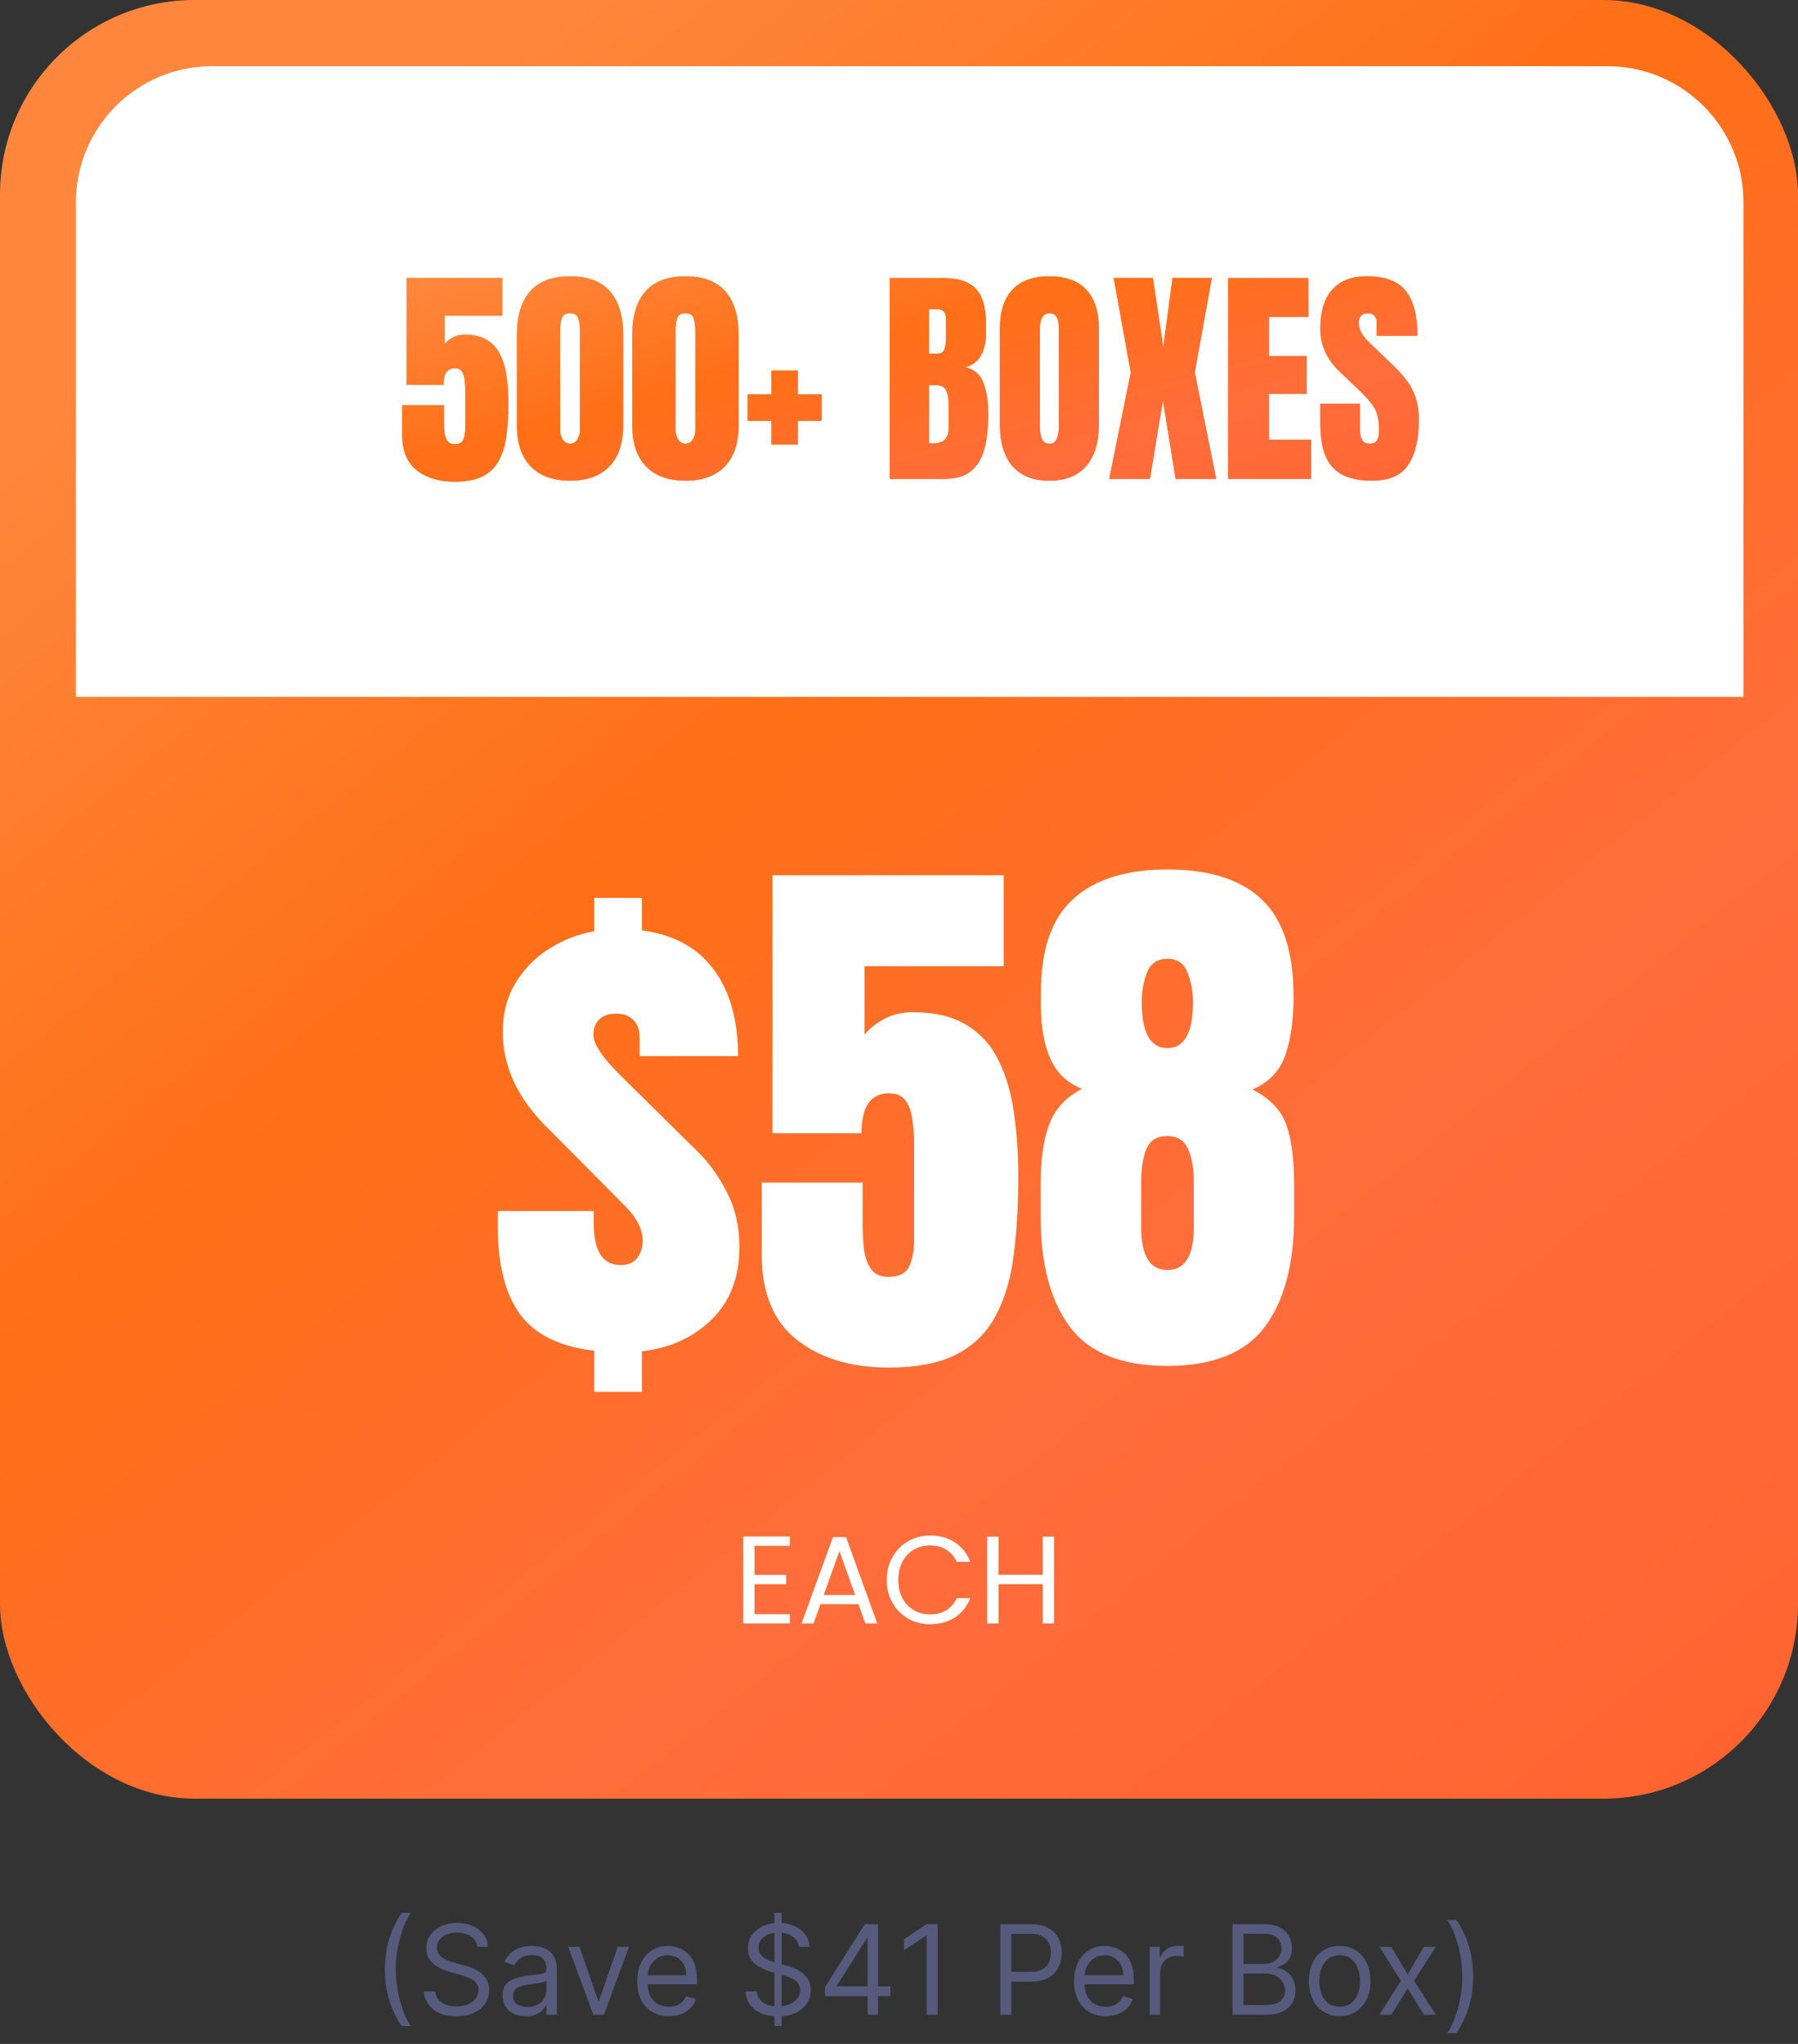 <svg width="924" height="1050" viewBox="0 0 924 1050" fill="none" xmlns="http://www.w3.org/2000/svg">
<rect x="0" y="0" width="924" height="1050" fill="#333333" stroke="none"/>
<rect width="924" height="924" rx="100" fill="url(#paint0_linear_1403_2)"/>
<path d="M39 104C39 65.34 70.34 34 109 34H826C864.66 34 896 65.34 896 104V358H39V104Z" fill="white"/>
<path d="M233.648 247.465C225.719 247.465 219.234 245.512 214.195 241.605C209.195 237.66 206.695 231.625 206.695 223.5V208.148H228.141V216.996C228.141 218.832 228.238 220.609 228.434 222.328C228.668 224.047 229.176 225.453 229.957 226.547C230.738 227.641 231.969 228.188 233.648 228.188C235.875 228.188 237.34 227.445 238.043 225.961C238.746 224.438 239.098 222.504 239.098 220.16V199.887C239.098 198.207 238.98 196.547 238.746 194.906C238.551 193.266 238.082 191.898 237.34 190.805C236.598 189.711 235.406 189.164 233.766 189.164C229.859 189.164 227.906 191.996 227.906 197.66H208.98V142.816H258.141V162.152H228.551V176.684C229.566 175.434 230.934 174.34 232.652 173.402C234.41 172.426 236.461 171.938 238.805 171.938C243.492 171.938 247.301 172.836 250.23 174.633C253.199 176.43 255.465 178.93 257.027 182.133C258.629 185.336 259.723 189.047 260.309 193.266C260.934 197.484 261.246 202.016 261.246 206.859C261.246 213.07 260.914 218.676 260.25 223.676C259.625 228.637 258.355 232.895 256.441 236.449C254.566 240.004 251.793 242.738 248.121 244.652C244.488 246.527 239.664 247.465 233.648 247.465ZM292.945 246.938C284.234 246.938 277.496 244.496 272.73 239.613C268.004 234.73 265.641 227.699 265.641 218.52V171.996C265.641 162.309 267.887 154.887 272.379 149.73C276.91 144.535 283.766 141.938 292.945 141.938C302.164 141.938 309.02 144.535 313.512 149.73C318.004 154.887 320.25 162.309 320.25 171.996V218.52C320.25 227.699 317.887 234.73 313.16 239.613C308.434 244.496 301.695 246.938 292.945 246.938ZM292.945 227.953C294.547 227.953 295.797 227.23 296.695 225.785C297.594 224.34 298.043 222.719 298.043 220.922V170.004C298.043 167.582 297.77 165.473 297.223 163.676C296.715 161.84 295.289 160.922 292.945 160.922C290.602 160.922 289.156 161.84 288.609 163.676C288.102 165.473 287.848 167.582 287.848 170.004V220.922C287.848 222.719 288.297 224.34 289.195 225.785C290.133 227.23 291.383 227.953 292.945 227.953ZM352.242 246.938C343.531 246.938 336.793 244.496 332.027 239.613C327.301 234.73 324.938 227.699 324.938 218.52V171.996C324.938 162.309 327.184 154.887 331.676 149.73C336.207 144.535 343.062 141.938 352.242 141.938C361.461 141.938 368.316 144.535 372.809 149.73C377.301 154.887 379.547 162.309 379.547 171.996V218.52C379.547 227.699 377.184 234.73 372.457 239.613C367.73 244.496 360.992 246.938 352.242 246.938ZM352.242 227.953C353.844 227.953 355.094 227.23 355.992 225.785C356.891 224.34 357.34 222.719 357.34 220.922V170.004C357.34 167.582 357.066 165.473 356.52 163.676C356.012 161.84 354.586 160.922 352.242 160.922C349.898 160.922 348.453 161.84 347.906 163.676C347.398 165.473 347.145 167.582 347.145 170.004V220.922C347.145 222.719 347.594 224.34 348.492 225.785C349.43 227.23 350.68 227.953 352.242 227.953ZM396.422 228.363V216.176H384.234V202.582H396.422V190.395H410.016V202.582H422.203V216.176H410.016V228.363H396.422ZM457.242 246V142.875H485.191C492.691 142.875 498.141 144.711 501.539 148.383C504.977 152.016 506.695 158.031 506.695 166.43V170.941C506.695 175.785 505.816 179.711 504.059 182.719C502.34 185.727 499.703 187.699 496.148 188.637C500.797 189.809 503.902 192.562 505.465 196.898C507.066 201.195 507.867 206.449 507.867 212.66C507.867 219.34 507.242 225.18 505.992 230.18C504.742 235.18 502.477 239.066 499.195 241.84C495.914 244.613 491.246 246 485.191 246H457.242ZM477.398 181.723H481.617C483.531 181.723 484.762 180.98 485.309 179.496C485.855 178.012 486.129 176.234 486.129 174.164V163.793C486.129 160.473 484.664 158.812 481.734 158.812H477.398V181.723ZM479.449 227.836C484.801 227.836 487.477 225.297 487.477 220.219V207.328C487.477 204.398 487.027 202.094 486.129 200.414C485.27 198.695 483.629 197.836 481.207 197.836H477.398V227.719C478.258 227.797 478.941 227.836 479.449 227.836ZM539.273 246.938C531.031 246.938 524.723 244.457 520.348 239.496C516.012 234.496 513.844 227.289 513.844 217.875V168.891C513.844 160.062 515.992 153.363 520.289 148.793C524.625 144.223 530.953 141.938 539.273 141.938C547.594 141.938 553.902 144.223 558.199 148.793C562.535 153.363 564.703 160.062 564.703 168.891V217.875C564.703 227.289 562.516 234.496 558.141 239.496C553.805 244.457 547.516 246.938 539.273 246.938ZM539.449 227.953C542.574 227.953 544.137 224.926 544.137 218.871V168.539C544.137 163.461 542.613 160.922 539.566 160.922C536.129 160.922 534.41 163.52 534.41 168.715V218.988C534.41 222.191 534.801 224.496 535.582 225.902C536.363 227.27 537.652 227.953 539.449 227.953ZM570.035 246L581.109 191.332L572.32 142.816H592.477L597.809 178.266L602.555 142.816H622.77L613.98 191.332L624.996 246H604.137L597.633 205.688L590.953 246H570.035ZM631.148 246V142.875H672.398V162.797H652.125V182.895H671.578V202.289H652.125V225.902H673.746V246H631.148ZM705.094 246.938C695.68 246.938 688.883 244.594 684.703 239.906C680.562 235.219 678.492 227.758 678.492 217.523V207.445H698.883V220.336C698.883 222.719 699.234 224.594 699.938 225.961C700.68 227.289 701.949 227.953 703.746 227.953C705.621 227.953 706.91 227.406 707.613 226.312C708.355 225.219 708.727 223.422 708.727 220.922C708.727 217.758 708.414 215.121 707.789 213.012C707.164 210.863 706.07 208.832 704.508 206.918C702.984 204.965 700.855 202.699 698.121 200.121L688.863 191.332C681.949 184.809 678.492 177.348 678.492 168.949C678.492 160.16 680.523 153.461 684.586 148.852C688.688 144.242 694.605 141.938 702.34 141.938C711.793 141.938 718.492 144.457 722.438 149.496C726.422 154.535 728.414 162.191 728.414 172.465H707.438V165.375C707.438 163.969 707.027 162.875 706.207 162.094C705.426 161.312 704.352 160.922 702.984 160.922C701.344 160.922 700.133 161.391 699.352 162.328C698.609 163.227 698.238 164.398 698.238 165.844C698.238 167.289 698.629 168.852 699.41 170.531C700.191 172.211 701.734 174.145 704.039 176.332L715.934 187.758C718.316 190.023 720.504 192.426 722.496 194.965C724.488 197.465 726.09 200.395 727.301 203.754C728.512 207.074 729.117 211.137 729.117 215.941C729.117 225.629 727.32 233.227 723.727 238.734C720.172 244.203 713.961 246.938 705.094 246.938Z" fill="url(#paint1_linear_1403_2)"/>
<path d="M233.648 247.465C225.719 247.465 219.234 245.512 214.195 241.605C209.195 237.66 206.695 231.625 206.695 223.5V208.148H228.141V216.996C228.141 218.832 228.238 220.609 228.434 222.328C228.668 224.047 229.176 225.453 229.957 226.547C230.738 227.641 231.969 228.188 233.648 228.188C235.875 228.188 237.34 227.445 238.043 225.961C238.746 224.438 239.098 222.504 239.098 220.16V199.887C239.098 198.207 238.98 196.547 238.746 194.906C238.551 193.266 238.082 191.898 237.34 190.805C236.598 189.711 235.406 189.164 233.766 189.164C229.859 189.164 227.906 191.996 227.906 197.66H208.98V142.816H258.141V162.152H228.551V176.684C229.566 175.434 230.934 174.34 232.652 173.402C234.41 172.426 236.461 171.938 238.805 171.938C243.492 171.938 247.301 172.836 250.23 174.633C253.199 176.43 255.465 178.93 257.027 182.133C258.629 185.336 259.723 189.047 260.309 193.266C260.934 197.484 261.246 202.016 261.246 206.859C261.246 213.07 260.914 218.676 260.25 223.676C259.625 228.637 258.355 232.895 256.441 236.449C254.566 240.004 251.793 242.738 248.121 244.652C244.488 246.527 239.664 247.465 233.648 247.465ZM292.945 246.938C284.234 246.938 277.496 244.496 272.73 239.613C268.004 234.73 265.641 227.699 265.641 218.52V171.996C265.641 162.309 267.887 154.887 272.379 149.73C276.91 144.535 283.766 141.938 292.945 141.938C302.164 141.938 309.02 144.535 313.512 149.73C318.004 154.887 320.25 162.309 320.25 171.996V218.52C320.25 227.699 317.887 234.73 313.16 239.613C308.434 244.496 301.695 246.938 292.945 246.938ZM292.945 227.953C294.547 227.953 295.797 227.23 296.695 225.785C297.594 224.34 298.043 222.719 298.043 220.922V170.004C298.043 167.582 297.77 165.473 297.223 163.676C296.715 161.84 295.289 160.922 292.945 160.922C290.602 160.922 289.156 161.84 288.609 163.676C288.102 165.473 287.848 167.582 287.848 170.004V220.922C287.848 222.719 288.297 224.34 289.195 225.785C290.133 227.23 291.383 227.953 292.945 227.953ZM352.242 246.938C343.531 246.938 336.793 244.496 332.027 239.613C327.301 234.73 324.938 227.699 324.938 218.52V171.996C324.938 162.309 327.184 154.887 331.676 149.73C336.207 144.535 343.062 141.938 352.242 141.938C361.461 141.938 368.316 144.535 372.809 149.73C377.301 154.887 379.547 162.309 379.547 171.996V218.52C379.547 227.699 377.184 234.73 372.457 239.613C367.73 244.496 360.992 246.938 352.242 246.938ZM352.242 227.953C353.844 227.953 355.094 227.23 355.992 225.785C356.891 224.34 357.34 222.719 357.34 220.922V170.004C357.34 167.582 357.066 165.473 356.52 163.676C356.012 161.84 354.586 160.922 352.242 160.922C349.898 160.922 348.453 161.84 347.906 163.676C347.398 165.473 347.145 167.582 347.145 170.004V220.922C347.145 222.719 347.594 224.34 348.492 225.785C349.43 227.23 350.68 227.953 352.242 227.953ZM396.422 228.363V216.176H384.234V202.582H396.422V190.395H410.016V202.582H422.203V216.176H410.016V228.363H396.422ZM457.242 246V142.875H485.191C492.691 142.875 498.141 144.711 501.539 148.383C504.977 152.016 506.695 158.031 506.695 166.43V170.941C506.695 175.785 505.816 179.711 504.059 182.719C502.34 185.727 499.703 187.699 496.148 188.637C500.797 189.809 503.902 192.562 505.465 196.898C507.066 201.195 507.867 206.449 507.867 212.66C507.867 219.34 507.242 225.18 505.992 230.18C504.742 235.18 502.477 239.066 499.195 241.84C495.914 244.613 491.246 246 485.191 246H457.242ZM477.398 181.723H481.617C483.531 181.723 484.762 180.98 485.309 179.496C485.855 178.012 486.129 176.234 486.129 174.164V163.793C486.129 160.473 484.664 158.812 481.734 158.812H477.398V181.723ZM479.449 227.836C484.801 227.836 487.477 225.297 487.477 220.219V207.328C487.477 204.398 487.027 202.094 486.129 200.414C485.27 198.695 483.629 197.836 481.207 197.836H477.398V227.719C478.258 227.797 478.941 227.836 479.449 227.836ZM539.273 246.938C531.031 246.938 524.723 244.457 520.348 239.496C516.012 234.496 513.844 227.289 513.844 217.875V168.891C513.844 160.062 515.992 153.363 520.289 148.793C524.625 144.223 530.953 141.938 539.273 141.938C547.594 141.938 553.902 144.223 558.199 148.793C562.535 153.363 564.703 160.062 564.703 168.891V217.875C564.703 227.289 562.516 234.496 558.141 239.496C553.805 244.457 547.516 246.938 539.273 246.938ZM539.449 227.953C542.574 227.953 544.137 224.926 544.137 218.871V168.539C544.137 163.461 542.613 160.922 539.566 160.922C536.129 160.922 534.41 163.52 534.41 168.715V218.988C534.41 222.191 534.801 224.496 535.582 225.902C536.363 227.27 537.652 227.953 539.449 227.953ZM570.035 246L581.109 191.332L572.32 142.816H592.477L597.809 178.266L602.555 142.816H622.77L613.98 191.332L624.996 246H604.137L597.633 205.688L590.953 246H570.035ZM631.148 246V142.875H672.398V162.797H652.125V182.895H671.578V202.289H652.125V225.902H673.746V246H631.148ZM705.094 246.938C695.68 246.938 688.883 244.594 684.703 239.906C680.562 235.219 678.492 227.758 678.492 217.523V207.445H698.883V220.336C698.883 222.719 699.234 224.594 699.938 225.961C700.68 227.289 701.949 227.953 703.746 227.953C705.621 227.953 706.91 227.406 707.613 226.312C708.355 225.219 708.727 223.422 708.727 220.922C708.727 217.758 708.414 215.121 707.789 213.012C707.164 210.863 706.07 208.832 704.508 206.918C702.984 204.965 700.855 202.699 698.121 200.121L688.863 191.332C681.949 184.809 678.492 177.348 678.492 168.949C678.492 160.16 680.523 153.461 684.586 148.852C688.688 144.242 694.605 141.938 702.34 141.938C711.793 141.938 718.492 144.457 722.438 149.496C726.422 154.535 728.414 162.191 728.414 172.465H707.438V165.375C707.438 163.969 707.027 162.875 706.207 162.094C705.426 161.312 704.352 160.922 702.984 160.922C701.344 160.922 700.133 161.391 699.352 162.328C698.609 163.227 698.238 164.398 698.238 165.844C698.238 167.289 698.629 168.852 699.41 170.531C700.191 172.211 701.734 174.145 704.039 176.332L715.934 187.758C718.316 190.023 720.504 192.426 722.496 194.965C724.488 197.465 726.09 200.395 727.301 203.754C728.512 207.074 729.117 211.137 729.117 215.941C729.117 225.629 727.32 233.227 723.727 238.734C720.172 244.203 713.961 246.938 705.094 246.938Z" fill="url(#paint2_linear_1403_2)"/>
<path d="M305.375 715.001V693.902C287.628 691.826 274.931 685.595 267.284 675.211C259.638 664.827 255.814 649.723 255.814 629.898V622.11H305.092V628.058C305.092 642.595 309.67 649.864 318.827 649.864C322.792 649.864 325.671 648.637 327.465 646.183C329.353 643.728 330.297 640.849 330.297 637.545C330.297 631.692 327.323 625.745 321.376 619.703L280.736 578.78C265.821 563.865 258.363 547.675 258.363 530.211C258.363 520.771 260.487 512.464 264.735 505.289C269.078 498.02 274.789 492.12 281.869 487.589C289.044 482.963 296.879 479.895 305.375 478.385V461.251H329.872V477.96C346.015 480.037 358.287 486.692 366.688 497.926C375.09 509.16 379.291 524.028 379.291 542.53H328.739V533.326C328.739 529.267 327.654 526.152 325.482 523.98C323.311 521.809 320.432 520.724 316.845 520.724C312.88 520.724 309.906 521.715 307.924 523.697C305.941 525.68 304.95 528.323 304.95 531.627C304.95 536.347 309.623 543.333 318.969 552.584L358.617 591.666C364.47 597.424 369.473 604.41 373.627 612.623C377.875 620.836 379.999 630.134 379.999 640.519C379.999 656.095 375.232 668.556 365.697 677.901C356.163 687.153 344.221 692.581 329.872 694.186V715.001H305.375ZM456.605 702.54C437.442 702.54 421.771 697.82 409.594 688.38C397.51 678.845 391.469 664.26 391.469 644.625V607.525H443.295V628.907C443.295 633.344 443.531 637.639 444.003 641.793C444.569 645.947 445.797 649.345 447.685 651.988C449.573 654.632 452.546 655.953 456.605 655.953C461.986 655.953 465.526 654.16 467.226 650.572C468.925 646.891 469.774 642.218 469.774 636.554V587.56C469.774 583.5 469.491 579.488 468.925 575.523C468.453 571.559 467.32 568.255 465.526 565.611C463.733 562.968 460.854 561.646 456.889 561.646C447.449 561.646 442.729 568.491 442.729 582.179H396.991V449.64H515.795V496.368H444.286V531.485C446.741 528.465 450.045 525.821 454.198 523.556C458.446 521.196 463.402 520.016 469.066 520.016C480.395 520.016 489.599 522.187 496.679 526.529C503.853 530.872 509.328 536.913 513.104 544.654C516.975 552.395 519.618 561.363 521.034 571.559C522.545 581.754 523.3 592.704 523.3 604.41C523.3 619.42 522.497 632.966 520.893 645.05C519.382 657.039 516.314 667.328 511.688 675.919C507.157 684.509 500.455 691.118 491.581 695.743C482.802 700.274 471.143 702.54 456.605 702.54ZM599.906 701.69C576.495 701.69 559.786 694.988 549.779 681.583C539.773 668.178 534.77 649.203 534.77 624.659V608.092C534.77 595.442 536.28 585.2 539.301 577.364C542.322 569.529 547.891 563.535 556.01 559.381C548.363 556.266 542.935 551.074 539.726 543.805C536.516 536.441 534.911 527.332 534.911 516.476V509.962C534.911 487.872 540.434 471.824 551.479 461.817C562.618 451.716 578.76 446.666 599.906 446.666C621.618 446.666 637.855 451.858 648.617 462.242C659.379 472.532 664.76 489.099 664.76 511.944C664.76 523.933 663.344 533.987 660.512 542.105C657.68 550.224 652.063 556.077 643.661 559.664C652.629 564.29 658.435 570.379 661.078 577.931C663.721 585.388 665.043 595.442 665.043 608.092V624.659C665.043 649.203 660.04 668.178 650.033 681.583C640.027 694.988 623.318 701.69 599.906 701.69ZM599.906 538.424C608.686 538.424 613.075 530.494 613.075 514.635C613.075 509.348 612.131 504.345 610.243 499.625C608.45 494.905 605.004 492.545 599.906 492.545C594.809 492.545 591.316 494.905 589.428 499.625C587.634 504.345 586.737 509.348 586.737 514.635C586.737 530.494 591.127 538.424 599.906 538.424ZM599.906 652.413C608.969 652.413 613.5 645.097 613.5 630.465V607.667C613.5 600.115 612.462 594.215 610.385 589.967C608.402 585.719 604.91 583.595 599.906 583.595C594.714 583.595 591.174 585.719 589.286 589.967C587.398 594.215 586.454 600.115 586.454 607.667V630.465C586.454 645.097 590.938 652.413 599.906 652.413Z" fill="url(#paint3_linear_1403_2)"/>
<path d="M387.752 794.128V809.04H404.008V813.84H387.752V829.2H405.928V834H381.928V789.328H405.928V794.128H387.752ZM441.109 824.08H421.653L418.069 834H411.924L428.053 789.648H434.773L450.837 834H444.693L441.109 824.08ZM439.445 819.344L431.381 796.816L423.317 819.344H439.445ZM455.69 811.664C455.69 807.312 456.671 803.408 458.634 799.952C460.596 796.453 463.263 793.723 466.634 791.76C470.047 789.797 473.823 788.816 477.962 788.816C482.826 788.816 487.071 789.989 490.698 792.336C494.324 794.683 496.97 798.011 498.634 802.32H491.658C490.42 799.632 488.628 797.563 486.282 796.112C483.978 794.661 481.204 793.936 477.962 793.936C474.847 793.936 472.052 794.661 469.578 796.112C467.103 797.563 465.162 799.632 463.754 802.32C462.346 804.965 461.642 808.08 461.642 811.664C461.642 815.205 462.346 818.32 463.754 821.008C465.162 823.653 467.103 825.701 469.578 827.152C472.052 828.603 474.847 829.328 477.962 829.328C481.204 829.328 483.978 828.624 486.282 827.216C488.628 825.765 490.42 823.696 491.658 821.008H498.634C496.97 825.275 494.324 828.581 490.698 830.928C487.071 833.232 482.826 834.384 477.962 834.384C473.823 834.384 470.047 833.424 466.634 831.504C463.263 829.541 460.596 826.832 458.634 823.376C456.671 819.92 455.69 816.016 455.69 811.664ZM541.671 789.392V834H535.847V813.776H513.127V834H507.303V789.392H513.127V808.976H535.847V789.392H541.671Z" fill="white"/>
<path d="M197.818 1011.73C197.818 1006 198.561 1000.73 200.045 995.932C201.545 991.114 203.682 986.682 206.455 982.636H211.182C210.091 984.136 209.068 985.985 208.114 988.182C207.174 990.364 206.348 992.765 205.636 995.386C204.924 997.992 204.364 1000.69 203.955 1003.48C203.561 1006.27 203.364 1009.02 203.364 1011.73C203.364 1015.33 203.712 1018.99 204.409 1022.7C205.106 1026.42 206.045 1029.86 207.227 1033.05C208.409 1036.23 209.727 1038.82 211.182 1040.82H206.455C203.682 1036.77 201.545 1032.35 200.045 1027.55C198.561 1022.73 197.818 1017.45 197.818 1011.73ZM245.278 1000.09C245.006 997.788 243.9 996 241.96 994.727C240.021 993.455 237.642 992.818 234.824 992.818C232.763 992.818 230.96 993.152 229.415 993.818C227.884 994.485 226.688 995.402 225.824 996.568C224.975 997.735 224.551 999.061 224.551 1000.55C224.551 1001.79 224.847 1002.86 225.438 1003.75C226.044 1004.63 226.816 1005.36 227.756 1005.95C228.695 1006.53 229.68 1007.01 230.71 1007.39C231.741 1007.75 232.688 1008.05 233.551 1008.27L238.278 1009.55C239.491 1009.86 240.839 1010.3 242.324 1010.86C243.824 1011.42 245.256 1012.19 246.619 1013.16C247.998 1014.11 249.134 1015.34 250.028 1016.84C250.922 1018.34 251.369 1020.18 251.369 1022.36C251.369 1024.88 250.71 1027.15 249.392 1029.18C248.089 1031.21 246.18 1032.83 243.665 1034.02C241.165 1035.22 238.127 1035.82 234.551 1035.82C231.218 1035.82 228.331 1035.28 225.892 1034.2C223.468 1033.13 221.559 1031.63 220.165 1029.7C218.786 1027.78 218.006 1025.55 217.824 1023H223.642C223.794 1024.76 224.384 1026.21 225.415 1027.36C226.46 1028.5 227.778 1029.35 229.369 1029.91C230.975 1030.45 232.703 1030.73 234.551 1030.73C236.703 1030.73 238.634 1030.38 240.347 1029.68C242.059 1028.97 243.415 1027.98 244.415 1026.73C245.415 1025.45 245.915 1023.97 245.915 1022.27C245.915 1020.73 245.483 1019.47 244.619 1018.5C243.756 1017.53 242.619 1016.74 241.21 1016.14C239.801 1015.53 238.278 1015 236.642 1014.55L230.915 1012.91C227.278 1011.86 224.4 1010.37 222.278 1008.43C220.157 1006.49 219.097 1003.95 219.097 1000.82C219.097 998.212 219.801 995.939 221.21 994C222.634 992.045 224.544 990.53 226.938 989.455C229.347 988.364 232.036 987.818 235.006 987.818C238.006 987.818 240.672 988.356 243.006 989.432C245.339 990.492 247.188 991.947 248.551 993.795C249.93 995.644 250.657 997.742 250.733 1000.09H245.278ZM270.182 1035.82C267.97 1035.82 265.962 1035.4 264.159 1034.57C262.356 1033.72 260.924 1032.5 259.864 1030.91C258.803 1029.3 258.273 1027.36 258.273 1025.09C258.273 1023.09 258.667 1021.47 259.455 1020.23C260.242 1018.97 261.295 1017.98 262.614 1017.27C263.932 1016.56 265.386 1016.03 266.977 1015.68C268.583 1015.32 270.197 1015.03 271.818 1014.82C273.939 1014.55 275.659 1014.34 276.977 1014.2C278.311 1014.05 279.28 1013.8 279.886 1013.45C280.508 1013.11 280.818 1012.5 280.818 1011.64V1011.45C280.818 1009.21 280.205 1007.47 278.977 1006.23C277.765 1004.98 275.924 1004.36 273.455 1004.36C270.894 1004.36 268.886 1004.92 267.432 1006.05C265.977 1007.17 264.955 1008.36 264.364 1009.64L259.273 1007.82C260.182 1005.7 261.394 1004.05 262.909 1002.86C264.439 1001.67 266.106 1000.83 267.909 1000.36C269.727 999.879 271.515 999.636 273.273 999.636C274.394 999.636 275.682 999.773 277.136 1000.05C278.606 1000.3 280.023 1000.84 281.386 1001.66C282.765 1002.48 283.909 1003.71 284.818 1005.36C285.727 1007.02 286.182 1009.23 286.182 1012V1035H280.818V1030.27H280.545C280.182 1031.03 279.576 1031.84 278.727 1032.7C277.879 1033.57 276.75 1034.3 275.341 1034.91C273.932 1035.52 272.212 1035.82 270.182 1035.82ZM271 1031C273.121 1031 274.909 1030.58 276.364 1029.75C277.833 1028.92 278.939 1027.84 279.682 1026.52C280.439 1025.2 280.818 1023.82 280.818 1022.36V1017.45C280.591 1017.73 280.091 1017.98 279.318 1018.2C278.561 1018.42 277.682 1018.61 276.682 1018.77C275.697 1018.92 274.735 1019.06 273.795 1019.18C272.871 1019.29 272.121 1019.38 271.545 1019.45C270.152 1019.64 268.848 1019.93 267.636 1020.34C266.439 1020.73 265.47 1021.33 264.727 1022.14C264 1022.92 263.636 1024 263.636 1025.36C263.636 1027.23 264.326 1028.64 265.705 1029.59C267.098 1030.53 268.864 1031 271 1031ZM323.267 1000.09L310.358 1035H304.903L291.994 1000.09H297.812L307.449 1027.91H307.812L317.449 1000.09H323.267ZM343.733 1035.73C340.369 1035.73 337.468 1034.98 335.028 1033.5C332.604 1032 330.733 1029.91 329.415 1027.23C328.112 1024.53 327.46 1021.39 327.46 1017.82C327.46 1014.24 328.112 1011.09 329.415 1008.36C330.733 1005.62 332.566 1003.48 334.915 1001.95C337.278 1000.41 340.036 999.636 343.188 999.636C345.006 999.636 346.801 999.939 348.574 1000.55C350.347 1001.15 351.96 1002.14 353.415 1003.5C354.869 1004.85 356.028 1006.64 356.892 1008.86C357.756 1011.09 358.188 1013.83 358.188 1017.09V1019.36H331.278V1014.73H352.733C352.733 1012.76 352.339 1011 351.551 1009.45C350.778 1007.91 349.672 1006.69 348.233 1005.8C346.809 1004.9 345.127 1004.45 343.188 1004.45C341.051 1004.45 339.203 1004.98 337.642 1006.05C336.097 1007.09 334.907 1008.45 334.074 1010.14C333.241 1011.82 332.824 1013.62 332.824 1015.55V1018.64C332.824 1021.27 333.278 1023.51 334.188 1025.34C335.112 1027.16 336.392 1028.55 338.028 1029.5C339.665 1030.44 341.566 1030.91 343.733 1030.91C345.142 1030.91 346.415 1030.71 347.551 1030.32C348.703 1029.91 349.695 1029.3 350.528 1028.5C351.362 1027.68 352.006 1026.67 352.46 1025.45L357.642 1026.91C357.097 1028.67 356.18 1030.21 354.892 1031.55C353.604 1032.86 352.013 1033.89 350.119 1034.64C348.225 1035.36 346.097 1035.73 343.733 1035.73ZM397.983 1040.82V982.636H401.71V1040.82H397.983ZM410.528 1000.09C410.256 997.788 409.15 996 407.21 994.727C405.271 993.455 402.892 992.818 400.074 992.818C398.013 992.818 396.21 993.152 394.665 993.818C393.134 994.485 391.938 995.402 391.074 996.568C390.225 997.735 389.801 999.061 389.801 1000.55C389.801 1001.79 390.097 1002.86 390.688 1003.75C391.294 1004.63 392.066 1005.36 393.006 1005.95C393.945 1006.53 394.93 1007.01 395.96 1007.39C396.991 1007.75 397.938 1008.05 398.801 1008.27L403.528 1009.55C404.741 1009.86 406.089 1010.3 407.574 1010.86C409.074 1011.42 410.506 1012.19 411.869 1013.16C413.248 1014.11 414.384 1015.34 415.278 1016.84C416.172 1018.34 416.619 1020.18 416.619 1022.36C416.619 1024.88 415.96 1027.15 414.642 1029.18C413.339 1031.21 411.43 1032.83 408.915 1034.02C406.415 1035.22 403.377 1035.82 399.801 1035.82C396.468 1035.82 393.581 1035.28 391.142 1034.2C388.718 1033.13 386.809 1031.63 385.415 1029.7C384.036 1027.78 383.256 1025.55 383.074 1023H388.892C389.044 1024.76 389.634 1026.21 390.665 1027.36C391.71 1028.5 393.028 1029.35 394.619 1029.91C396.225 1030.45 397.953 1030.73 399.801 1030.73C401.953 1030.73 403.884 1030.38 405.597 1029.68C407.309 1028.97 408.665 1027.98 409.665 1026.73C410.665 1025.45 411.165 1023.97 411.165 1022.27C411.165 1020.73 410.733 1019.47 409.869 1018.5C409.006 1017.53 407.869 1016.74 406.46 1016.14C405.051 1015.53 403.528 1015 401.892 1014.55L396.165 1012.91C392.528 1011.86 389.65 1010.37 387.528 1008.43C385.407 1006.49 384.347 1003.95 384.347 1000.82C384.347 998.212 385.051 995.939 386.46 994C387.884 992.045 389.794 990.53 392.188 989.455C394.597 988.364 397.286 987.818 400.256 987.818C403.256 987.818 405.922 988.356 408.256 989.432C410.589 990.492 412.438 991.947 413.801 993.795C415.18 995.644 415.907 997.742 415.983 1000.09H410.528ZM423.977 1025.45V1020.82L444.432 988.455H447.795V995.636H445.523L430.068 1020.09V1020.45H457.614V1025.45H423.977ZM445.886 1035V1024.05V1021.89V988.455H451.25V1035H445.886ZM481.869 988.455V1035H476.233V994.364H475.96L464.597 1001.91V996.182L476.233 988.455H481.869ZM514.074 1035V988.455H529.801C533.453 988.455 536.438 989.114 538.756 990.432C541.089 991.735 542.816 993.5 543.938 995.727C545.059 997.955 545.619 1000.44 545.619 1003.18C545.619 1005.92 545.059 1008.42 543.938 1010.66C542.831 1012.9 541.119 1014.69 538.801 1016.02C536.483 1017.34 533.513 1018 529.892 1018H518.619V1013H529.71C532.21 1013 534.218 1012.57 535.733 1011.7C537.248 1010.84 538.347 1009.67 539.028 1008.2C539.725 1006.72 540.074 1005.05 540.074 1003.18C540.074 1001.32 539.725 999.652 539.028 998.182C538.347 996.712 537.241 995.561 535.71 994.727C534.18 993.879 532.15 993.455 529.619 993.455H519.71V1035H514.074ZM568.233 1035.73C564.869 1035.73 561.968 1034.98 559.528 1033.5C557.104 1032 555.233 1029.91 553.915 1027.23C552.612 1024.53 551.96 1021.39 551.96 1017.82C551.96 1014.24 552.612 1011.09 553.915 1008.36C555.233 1005.62 557.066 1003.48 559.415 1001.95C561.778 1000.41 564.536 999.636 567.688 999.636C569.506 999.636 571.301 999.939 573.074 1000.55C574.847 1001.15 576.46 1002.14 577.915 1003.5C579.369 1004.85 580.528 1006.64 581.392 1008.86C582.256 1011.09 582.688 1013.83 582.688 1017.09V1019.36H555.778V1014.73H577.233C577.233 1012.76 576.839 1011 576.051 1009.45C575.278 1007.91 574.172 1006.69 572.733 1005.8C571.309 1004.9 569.627 1004.45 567.688 1004.45C565.551 1004.45 563.703 1004.98 562.142 1006.05C560.597 1007.09 559.407 1008.45 558.574 1010.14C557.741 1011.82 557.324 1013.62 557.324 1015.55V1018.64C557.324 1021.27 557.778 1023.51 558.688 1025.34C559.612 1027.16 560.892 1028.55 562.528 1029.5C564.165 1030.44 566.066 1030.91 568.233 1030.91C569.642 1030.91 570.915 1030.71 572.051 1030.32C573.203 1029.91 574.195 1029.3 575.028 1028.5C575.862 1027.68 576.506 1026.67 576.96 1025.45L582.142 1026.91C581.597 1028.67 580.68 1030.21 579.392 1031.55C578.104 1032.86 576.513 1033.89 574.619 1034.64C572.725 1035.36 570.597 1035.73 568.233 1035.73ZM590.847 1035V1000.09H596.028V1005.36H596.392C597.028 1003.64 598.18 1002.23 599.847 1001.16C601.513 1000.08 603.392 999.545 605.483 999.545C605.877 999.545 606.369 999.553 606.96 999.568C607.551 999.583 607.998 999.606 608.301 999.636V1005.09C608.119 1005.05 607.703 1004.98 607.051 1004.89C606.415 1004.78 605.741 1004.73 605.028 1004.73C603.331 1004.73 601.816 1005.08 600.483 1005.8C599.165 1006.49 598.119 1007.46 597.347 1008.7C596.589 1009.93 596.21 1011.33 596.21 1012.91V1035H590.847ZM633.386 1035V988.455H649.659C652.902 988.455 655.576 989.015 657.682 990.136C659.788 991.242 661.356 992.735 662.386 994.614C663.417 996.477 663.932 998.545 663.932 1000.82C663.932 1002.82 663.576 1004.47 662.864 1005.77C662.167 1007.08 661.242 1008.11 660.091 1008.86C658.955 1009.62 657.72 1010.18 656.386 1010.55V1011C657.811 1011.09 659.242 1011.59 660.682 1012.5C662.121 1013.41 663.326 1014.71 664.295 1016.41C665.265 1018.11 665.75 1020.18 665.75 1022.64C665.75 1024.97 665.22 1027.07 664.159 1028.93C663.098 1030.8 661.424 1032.27 659.136 1033.36C656.848 1034.45 653.871 1035 650.205 1035H633.386ZM639.023 1030H650.205C653.886 1030 656.5 1029.29 658.045 1027.86C659.606 1026.42 660.386 1024.68 660.386 1022.64C660.386 1021.06 659.985 1019.61 659.182 1018.27C658.379 1016.92 657.235 1015.85 655.75 1015.05C654.265 1014.23 652.508 1013.82 650.477 1013.82H639.023V1030ZM639.023 1008.91H649.477C651.174 1008.91 652.705 1008.58 654.068 1007.91C655.447 1007.24 656.538 1006.3 657.341 1005.09C658.159 1003.88 658.568 1002.45 658.568 1000.82C658.568 998.773 657.856 997.038 656.432 995.614C655.008 994.174 652.75 993.455 649.659 993.455H639.023V1008.91ZM688.466 1035.73C685.314 1035.73 682.549 1034.98 680.17 1033.48C677.807 1031.98 675.958 1029.88 674.625 1027.18C673.307 1024.48 672.648 1021.33 672.648 1017.73C672.648 1014.09 673.307 1010.92 674.625 1008.2C675.958 1005.49 677.807 1003.39 680.17 1001.89C682.549 1000.39 685.314 999.636 688.466 999.636C691.617 999.636 694.375 1000.39 696.739 1001.89C699.117 1003.39 700.966 1005.49 702.284 1008.2C703.617 1010.92 704.284 1014.09 704.284 1017.73C704.284 1021.33 703.617 1024.48 702.284 1027.18C700.966 1029.88 699.117 1031.98 696.739 1033.48C694.375 1034.98 691.617 1035.73 688.466 1035.73ZM688.466 1030.91C690.86 1030.91 692.83 1030.3 694.375 1029.07C695.92 1027.84 697.064 1026.23 697.807 1024.23C698.549 1022.23 698.92 1020.06 698.92 1017.73C698.92 1015.39 698.549 1013.22 697.807 1011.2C697.064 1009.19 695.92 1007.56 694.375 1006.32C692.83 1005.08 690.86 1004.45 688.466 1004.45C686.072 1004.45 684.102 1005.08 682.557 1006.32C681.011 1007.56 679.867 1009.19 679.125 1011.2C678.383 1013.22 678.011 1015.39 678.011 1017.73C678.011 1020.06 678.383 1022.23 679.125 1024.23C679.867 1026.23 681.011 1027.84 682.557 1029.07C684.102 1030.3 686.072 1030.91 688.466 1030.91ZM715.034 1000.09L723.398 1014.36L731.761 1000.09H737.943L726.67 1017.55L737.943 1035H731.761L723.398 1021.45L715.034 1035H708.852L719.943 1017.55L708.852 1000.09H715.034ZM757.051 1015.36C757.051 1021.09 756.301 1026.36 754.801 1031.18C753.316 1035.98 751.188 1040.41 748.415 1044.45H743.688C744.778 1042.95 745.794 1041.11 746.733 1038.91C747.688 1036.73 748.521 1034.33 749.233 1031.73C749.945 1029.11 750.498 1026.4 750.892 1023.61C751.301 1020.81 751.506 1018.06 751.506 1015.36C751.506 1011.76 751.157 1008.1 750.46 1004.39C749.763 1000.67 748.824 997.227 747.642 994.045C746.46 990.864 745.142 988.273 743.688 986.273H748.415C751.188 990.318 753.316 994.75 754.801 999.568C756.301 1004.37 757.051 1009.64 757.051 1015.36Z" fill="#565A7C"/>
<defs>
<linearGradient id="paint0_linear_1403_2" x1="161" y1="95" x2="850" y2="957" gradientUnits="userSpaceOnUse">
<stop stop-color="#FF873D"/>
<stop offset="0.335" stop-color="#FF6F16"/>
<stop offset="0.655" stop-color="#FF6D3C"/>
<stop offset="0.985" stop-color="#FF6430"/>
</linearGradient>
<linearGradient id="paint1_linear_1403_2" x1="296" y1="123.609" x2="366.531" y2="381.018" gradientUnits="userSpaceOnUse">
<stop stop-color="#FF9E62"/>
<stop offset="0.335" stop-color="#FF873D"/>
<stop offset="0.655" stop-color="#FC6E17"/>
<stop offset="0.985" stop-color="#FF873D"/>
</linearGradient>
<linearGradient id="paint2_linear_1403_2" x1="296" y1="123.609" x2="366.531" y2="381.018" gradientUnits="userSpaceOnUse">
<stop stop-color="#FF873D"/>
<stop offset="0.335" stop-color="#FF6F16"/>
<stop offset="0.655" stop-color="#FF6D3C"/>
<stop offset="0.985" stop-color="#FF6430"/>
</linearGradient>
<linearGradient id="paint3_linear_1403_2" x1="251" y1="576.5" x2="672" y2="576.5" gradientUnits="userSpaceOnUse">
<stop offset="1" stop-color="white"/>
</linearGradient>
</defs>
</svg>
